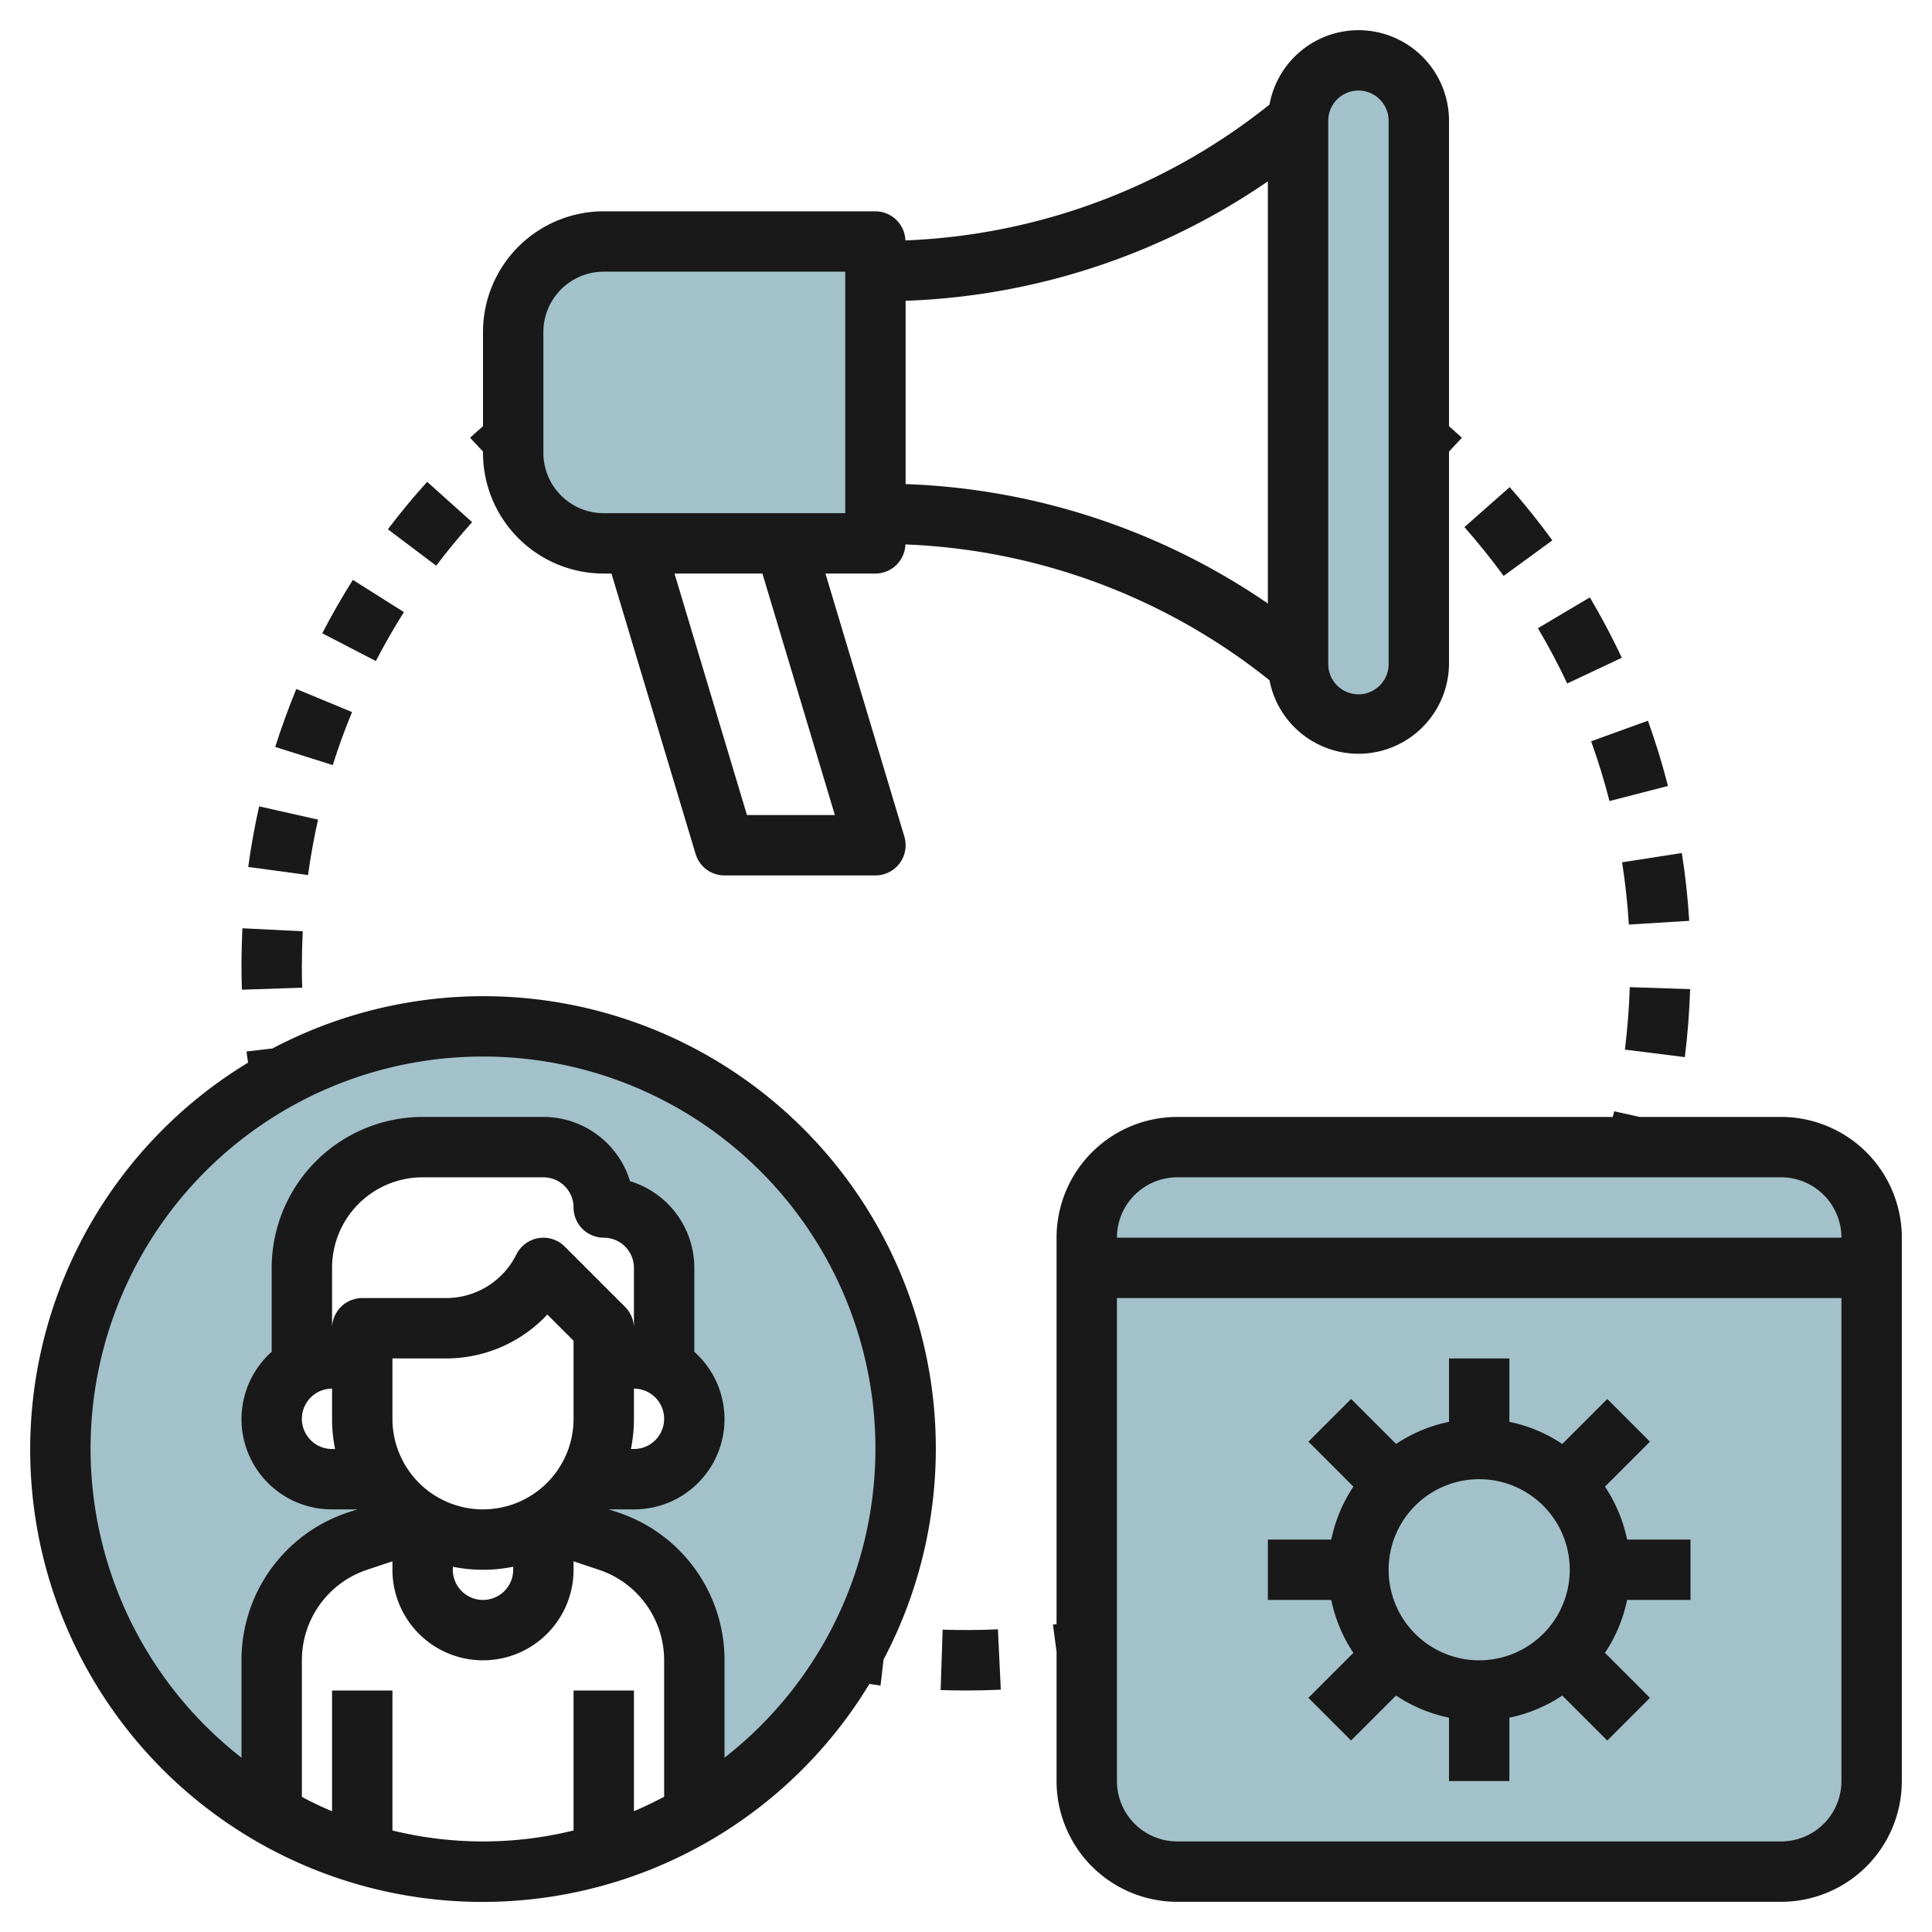 <svg height="512" viewBox="0 0 64 64" width="512" xmlns="http://www.w3.org/2000/svg"><g id="Layer_21" data-name="Layer 21"><path d="m29 8h-9a3 3 0 0 0 -3 3v4a3 3 0 0 0 3 3h9z" fill="#a3c1ca"/><path d="m62 41a3 3 0 0 0 -3-3h-20a3 3 0 0 0 -3 3v18a3 3 0 0 0 3 3h20a3 3 0 0 0 3-3z" fill="#a3c1ca"/><rect fill="#a3c1ca" height="22" rx="2" width="4" x="43" y="2"/><path d="m30 48a14 14 0 1 0 -21 12.112v-5.112a4.162 4.162 0 0 1 2.846-3.949l2.014-.671h.02a3.992 3.992 0 0 1 -1.351-1.427l.007.047h-1.536a1.994 1.994 0 0 1 -.984-3.731h-.016v-3.269a4 4 0 0 1 4-4h4a2 2 0 0 1 2 2 2 2 0 0 1 2 2v3.268h-.017a1.994 1.994 0 0 1 -.983 3.732h-1.535l.006-.048a3.987 3.987 0 0 1 -1.351 1.428h.019l2.015.671a4.162 4.162 0 0 1 2.846 3.949v5.112a13.983 13.983 0 0 0 7-12.112z" fill="#a3c1ca"/><g fill="#191919"><path d="m45 1a3 3 0 0 0 -2.946 2.464 20.591 20.591 0 0 1 -12.061 4.5 1 1 0 0 0 -.993-.964h-9a4 4 0 0 0 -4 4v3.118c-.143.128-.287.253-.427.384l.427.456v.042a4 4 0 0 0 4 4h.256l2.786 9.287a1 1 0 0 0 .958.713h5a1 1 0 0 0 .958-1.287l-2.614-8.713h1.656a1 1 0 0 0 .993-.965 20.591 20.591 0 0 1 12.061 4.5 3 3 0 0 0 5.946-.535v-7.042l.427-.456c-.14-.131-.284-.256-.427-.384v-10.118a3 3 0 0 0 -3-3zm-17.344 26h-2.912l-2.4-8h2.912zm.344-10h-8a2 2 0 0 1 -2-2v-4a2 2 0 0 1 2-2h8zm2-7.036a22.608 22.608 0 0 0 12-3.956v13.984a22.608 22.608 0 0 0 -12-3.956zm16 12.036a1 1 0 0 1 -2 0v-18a1 1 0 0 1 2 0z"/><path d="m59 37h-4.683l-.845-.188c-.014.063-.032.125-.046.188h-14.426a4 4 0 0 0 -4 4v12.8l-.12.018.12.9v4.282a4 4 0 0 0 4 4h20a4 4 0 0 0 4-4v-18a4 4 0 0 0 -4-4zm-20 2h20a2 2 0 0 1 2 2h-24a2 2 0 0 1 2-2zm20 22h-20a2 2 0 0 1 -2-2v-16h24v16a2 2 0 0 1 -2 2z"/><path d="m53.167 49.247 1.49-1.49-1.414-1.414-1.49 1.49a4.961 4.961 0 0 0 -1.753-.733v-2.1h-2v2.1a4.961 4.961 0 0 0 -1.753.732l-1.49-1.49-1.414 1.414 1.49 1.49a4.969 4.969 0 0 0 -.733 1.754h-2.1v2h2.1a4.969 4.969 0 0 0 .732 1.753l-1.49 1.49 1.414 1.414 1.49-1.49a4.961 4.961 0 0 0 1.754.733v2.1h2v-2.1a4.961 4.961 0 0 0 1.753-.732l1.49 1.49 1.414-1.414-1.49-1.49a4.969 4.969 0 0 0 .733-1.754h2.1v-2h-2.1a4.969 4.969 0 0 0 -.733-1.753zm-4.167 5.753a3 3 0 1 1 3-3 3 3 0 0 1 -3 3z"/><path d="m1 48a14.984 14.984 0 0 0 27.8 7.783c.124.017.246.037.369.052l.1-.86a14.983 14.983 0 0 0 -20.244-20.243l-.859.1c.014.123.035.246.051.369a14.988 14.988 0 0 0 -7.217 12.799zm12 12.637v-4.637h-2v4c-.342-.143-.673-.3-1-.476v-4.524a3.159 3.159 0 0 1 2.163-3l.837-.279v.279a3 3 0 0 0 6 0v-.279l.838.279a3.16 3.16 0 0 1 2.162 3v4.521c-.327.171-.658.333-1 .476v-3.997h-2v4.637a12.578 12.578 0 0 1 -6 0zm6-13.637a3 3 0 0 1 -6 0v-2h1.764a4.588 4.588 0 0 0 3.367-1.454l.869.868zm-4 4.9a5 5 0 0 0 2 0v.1a1 1 0 0 1 -2 0zm6-4.9v-1a1 1 0 0 1 0 2h-.1a5 5 0 0 0 .1-1zm0-3a1 1 0 0 0 -.293-.707l-2-2a1 1 0 0 0 -1.6.26 2.6 2.6 0 0 1 -2.343 1.447h-2.764a1 1 0 0 0 -1 1v-2a3 3 0 0 1 3-3h4a1 1 0 0 1 1 1 1 1 0 0 0 1 1 1 1 0 0 1 1 1zm-10 2v1a5 5 0 0 0 .1 1h-.1a1 1 0 0 1 0-2zm5-11a12.986 12.986 0 0 1 8 23.226v-3.226a5.152 5.152 0 0 0 -3.53-4.9l-.31-.1h.84a2.989 2.989 0 0 0 2-5.22v-2.78a3 3 0 0 0 -2.129-2.871 3 3 0 0 0 -2.871-2.129h-4a5.006 5.006 0 0 0 -5 5v2.78a2.989 2.989 0 0 0 2 5.22h.841l-.311.1a5.152 5.152 0 0 0 -3.53 4.9v3.226a12.986 12.986 0 0 1 8-23.226z"/><path d="m8 32q0 .394.013.785l2-.066c-.013-.239-.013-.478-.013-.719 0-.386.01-.77.029-1.15l-2-.1c-.018.412-.029.829-.029 1.25z"/><path d="m10.675 20.979 1.776.919c.285-.551.6-1.1.929-1.621l-1.691-1.068c-.361.573-.703 1.168-1.014 1.77z"/><path d="m8.223 28.719 1.981.269c.084-.613.195-1.231.332-1.837l-1.952-.439c-.148.662-.271 1.337-.361 2.007z"/><path d="m12.849 17.533 1.6 1.207c.374-.495.774-.98 1.19-1.443l-1.488-1.336c-.458.505-.895 1.033-1.302 1.572z"/><path d="m9.117 24.744 1.906.6c.187-.59.4-1.181.64-1.756l-1.848-.764c-.259.631-.494 1.276-.698 1.92z"/><path d="m50.945 20.81c.352.593.679 1.21.971 1.831l1.809-.852c-.319-.678-.675-1.351-1.059-2z"/><path d="m55.812 35.018c.093-.741.152-1.5.176-2.252l-2-.065c-.022.694-.076 1.389-.161 2.069z"/><path d="m53.734 28.565c.106.679.182 1.373.224 2.062l2-.123c-.046-.751-.128-1.507-.245-2.247z"/><path d="m52.708 24.556c.232.643.437 1.309.608 1.98l1.938-.5c-.187-.731-.411-1.459-.664-2.162z"/><path d="m48.511 17.461c.453.514.889 1.058 1.3 1.616l1.613-1.177c-.444-.61-.919-1.2-1.414-1.764z"/><path d="m31.16 55.985q.419.015.84.015.581 0 1.153-.027l-.095-2c-.607.029-1.223.031-1.832.012z"/></g></g></svg>
